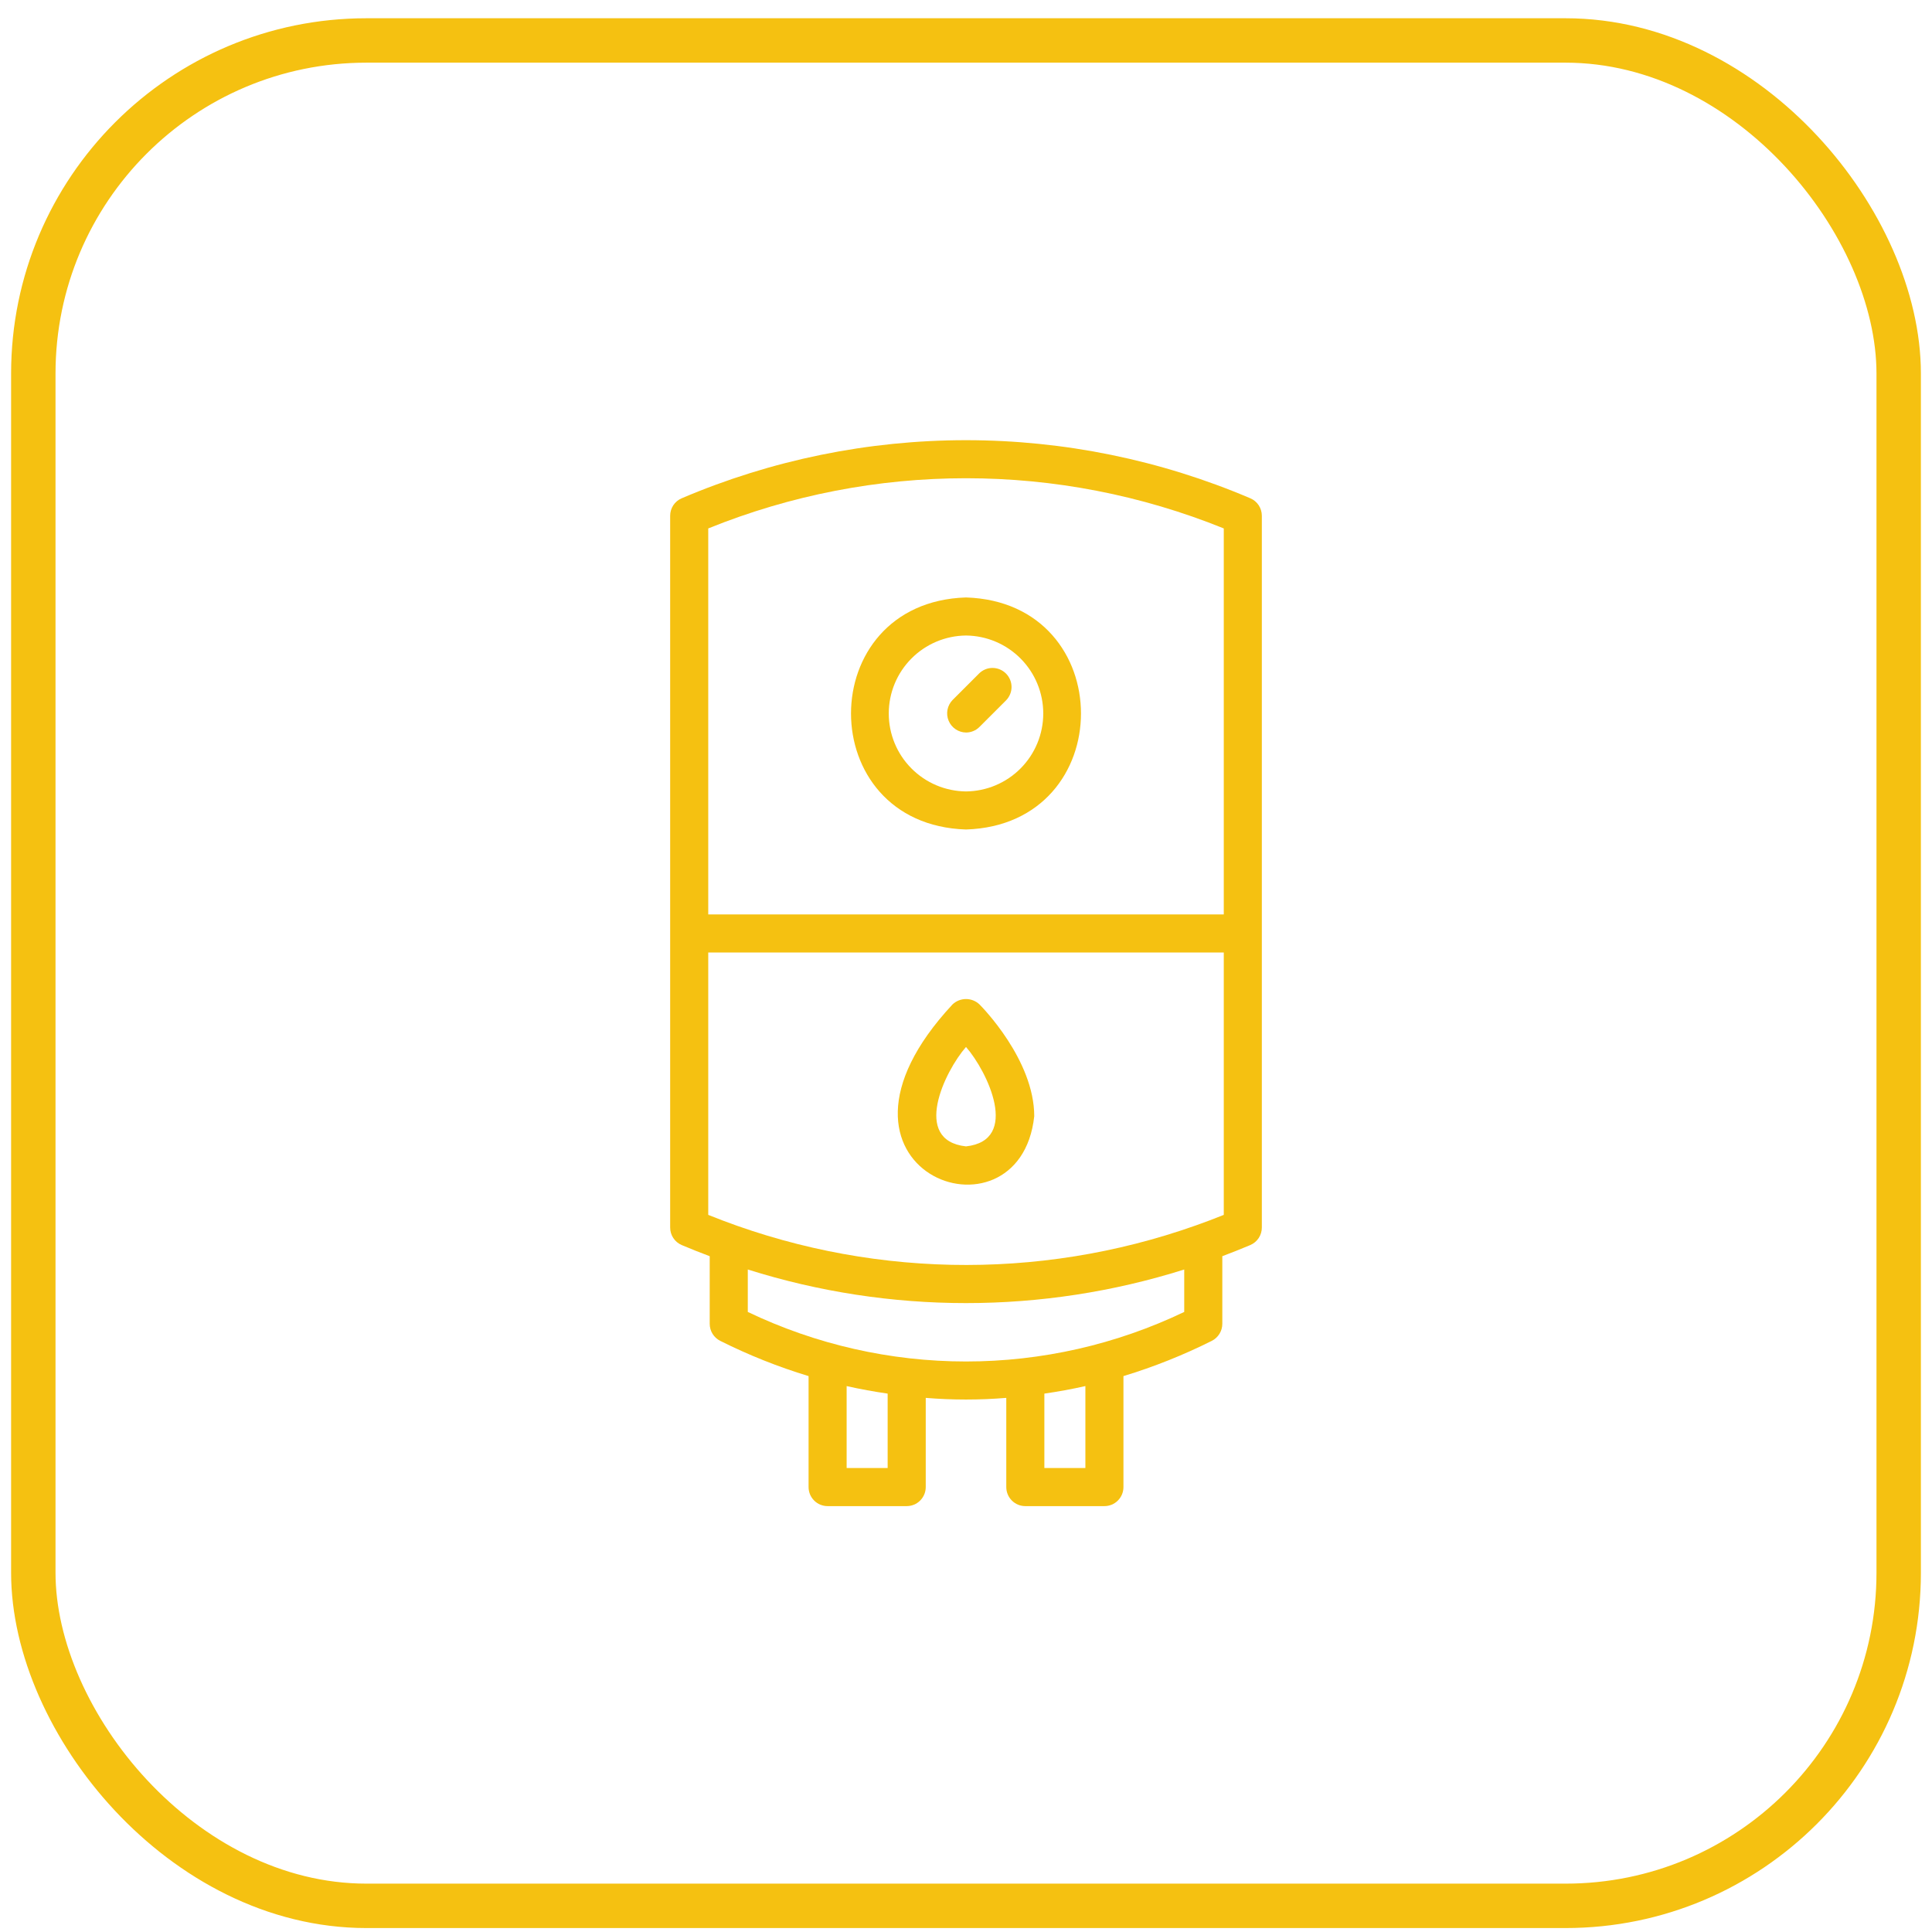 <?xml version="1.0" encoding="UTF-8"?>
<svg xmlns="http://www.w3.org/2000/svg" width="87" height="87" viewBox="0 0 87 87" fill="none">
  <rect x="1.5" y="1.822" width="84" height="84" rx="15" stroke="#F5C111" stroke-width="2"></rect>
  <path d="M56.302 22.438C52.255 20.712 47.9 19.822 43.5 19.822C39.1 19.822 34.745 20.712 30.698 22.438C30.543 22.503 30.412 22.613 30.319 22.753C30.227 22.893 30.178 23.058 30.178 23.225V55.278C30.178 55.446 30.227 55.61 30.319 55.75C30.412 55.89 30.543 56 30.698 56.066C31.114 56.244 31.536 56.408 31.959 56.568V59.613C31.959 59.772 32.003 59.928 32.087 60.064C32.17 60.199 32.29 60.308 32.432 60.38C33.711 61.021 35.042 61.552 36.411 61.967V66.965C36.411 67.077 36.433 67.189 36.476 67.293C36.519 67.397 36.582 67.491 36.662 67.571C36.741 67.651 36.836 67.714 36.94 67.757C37.044 67.8 37.156 67.822 37.268 67.822H40.829C40.942 67.822 41.053 67.8 41.158 67.757C41.262 67.714 41.356 67.651 41.436 67.571C41.515 67.491 41.578 67.397 41.622 67.293C41.665 67.189 41.687 67.077 41.687 66.965V62.948C42.894 63.047 44.107 63.047 45.314 62.948V66.965C45.314 67.077 45.336 67.189 45.379 67.293C45.422 67.397 45.485 67.491 45.565 67.571C45.645 67.651 45.739 67.714 45.843 67.757C45.947 67.8 46.059 67.822 46.171 67.822H49.733C49.846 67.822 49.957 67.8 50.061 67.757C50.165 67.714 50.26 67.651 50.339 67.571C50.419 67.491 50.482 67.397 50.525 67.293C50.568 67.189 50.59 67.077 50.59 66.965V61.967C51.959 61.552 53.29 61.021 54.569 60.38C54.711 60.308 54.831 60.199 54.914 60.063C54.998 59.928 55.042 59.772 55.042 59.613V56.568C55.465 56.407 55.886 56.244 56.302 56.066C56.457 56 56.588 55.89 56.681 55.75C56.773 55.61 56.822 55.446 56.822 55.278V23.225C56.822 23.058 56.773 22.893 56.681 22.753C56.588 22.613 56.457 22.503 56.302 22.438ZM55.108 23.796V41.177H31.893V23.796C39.337 20.782 47.663 20.782 55.108 23.796ZM39.972 66.107H38.125V62.417C38.738 62.555 39.354 62.666 39.972 62.756L39.972 66.107ZM48.876 66.107H47.029V62.756C47.647 62.666 48.263 62.555 48.876 62.416V66.107ZM53.327 59.078C50.26 60.546 46.902 61.309 43.501 61.309C40.099 61.309 36.741 60.546 33.674 59.078V57.167C40.069 59.184 46.931 59.184 53.327 57.167V59.078ZM53.854 55.181C46.721 57.711 38.909 57.542 31.893 54.707V42.892H55.108V54.707C54.693 54.876 54.274 55.032 53.854 55.181Z" fill="#F5C111"></path>
  <path d="M42.894 45.229C35.909 52.732 45.912 56.368 46.573 50.265C46.573 47.725 44.207 45.329 44.106 45.229C43.943 45.074 43.726 44.988 43.5 44.988C43.275 44.988 43.058 45.074 42.894 45.229ZM43.5 51.623C41.044 51.352 42.539 48.245 43.5 47.146C44.462 48.244 45.958 51.353 43.5 51.623Z" fill="#F5C111"></path>
  <path d="M43.5 37.353C50.405 37.134 50.403 27.122 43.5 26.904C36.596 27.123 36.596 37.135 43.5 37.353ZM43.5 28.618C44.426 28.627 45.31 29 45.962 29.658C46.613 30.315 46.979 31.203 46.979 32.129C46.979 33.054 46.613 33.942 45.962 34.599C45.31 35.257 44.426 35.63 43.5 35.639C42.575 35.63 41.69 35.257 41.039 34.599C40.387 33.942 40.022 33.054 40.022 32.129C40.022 31.203 40.387 30.315 41.039 29.658C41.69 29 42.575 28.627 43.5 28.618Z" fill="#F5C111"></path>
  <path d="M43.5 32.986C43.613 32.986 43.724 32.964 43.828 32.921C43.932 32.878 44.027 32.815 44.106 32.735L45.3 31.542C45.46 31.381 45.551 31.163 45.551 30.936C45.551 30.708 45.46 30.49 45.3 30.33C45.139 30.169 44.921 30.078 44.693 30.078C44.466 30.078 44.248 30.169 44.087 30.33L42.894 31.523C42.777 31.644 42.698 31.796 42.666 31.962C42.635 32.127 42.652 32.298 42.717 32.454C42.781 32.609 42.889 32.742 43.029 32.837C43.168 32.932 43.332 32.984 43.5 32.986Z" fill="#F5C111"></path>
</svg>

